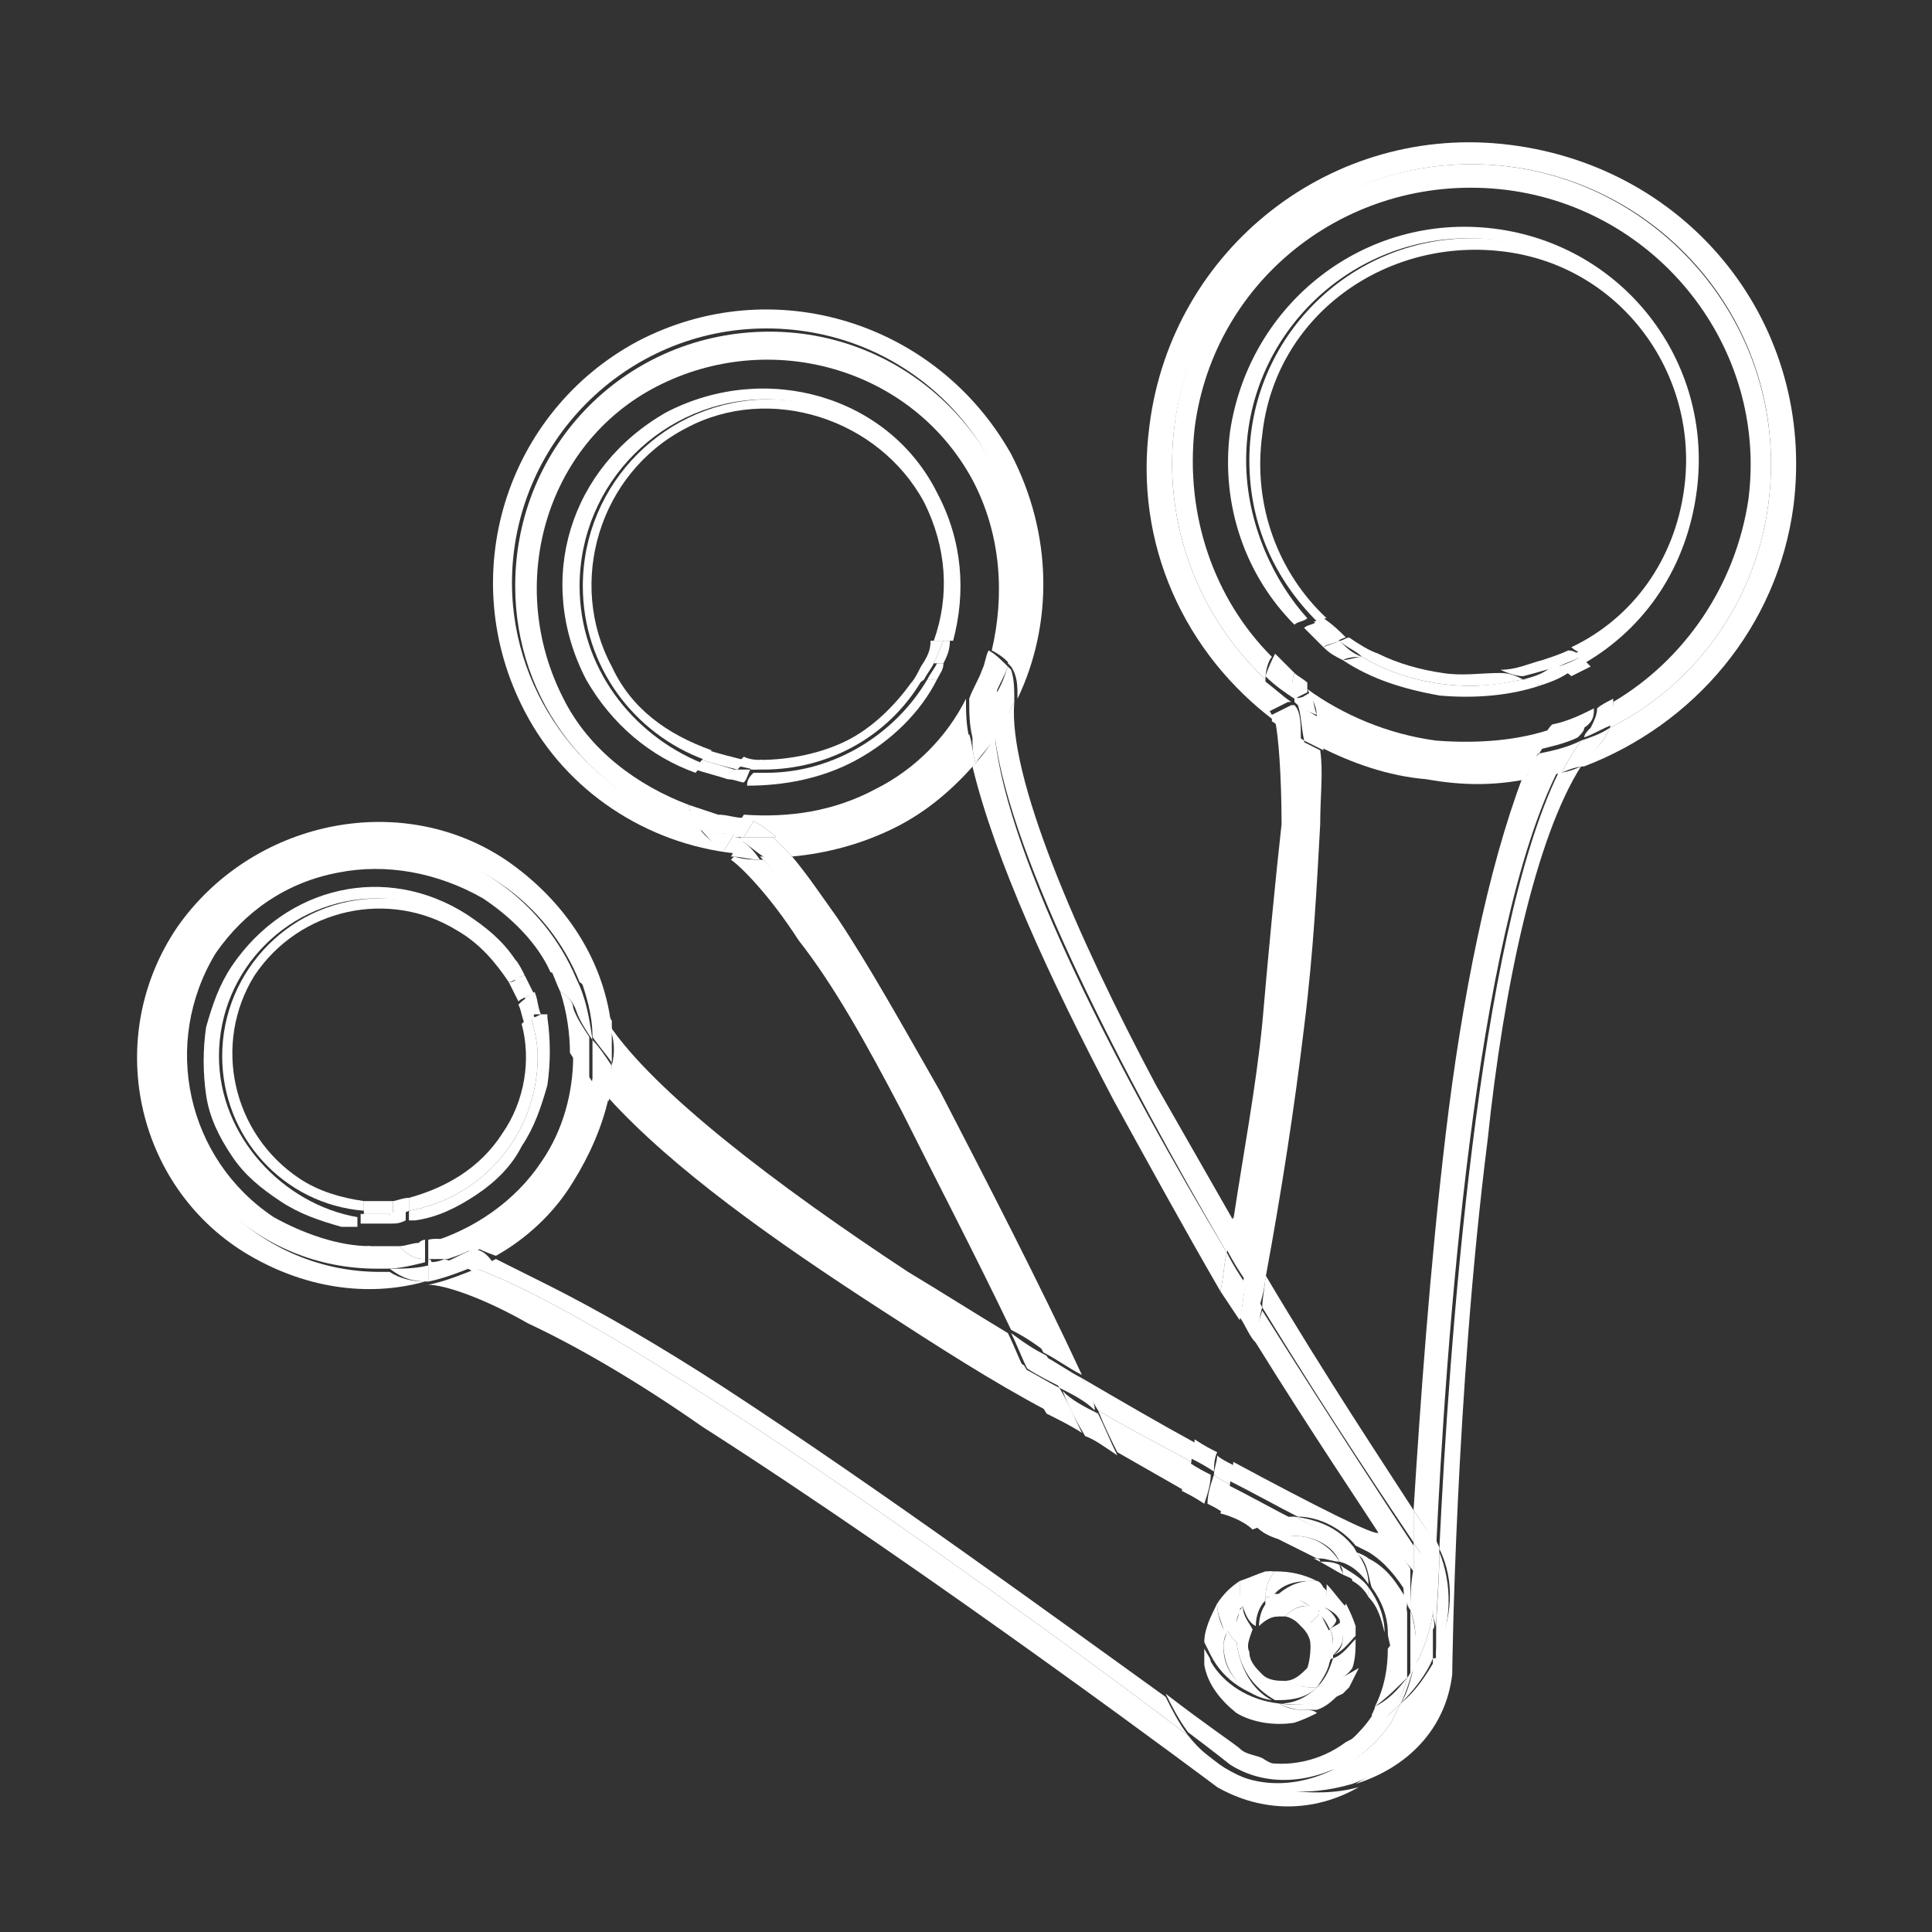 <?xml version="1.0" encoding="utf-8"?>
<!-- Generator: Adobe Illustrator 27.3.1, SVG Export Plug-In . SVG Version: 6.00 Build 0)  -->
<svg version="1.1" id="Layer_1" xmlns="http://www.w3.org/2000/svg" xmlns:xlink="http://www.w3.org/1999/xlink" x="0px" y="0px"
	 viewBox="0 0 60 60" style="enable-background:new 0 0 60 60;" xml:space="preserve">
<rect x="0" y="0" width="60" height="60" fill="#333333" stroke="none"/>
<style type="text/css">
	.st0{fill:#FFFFFF;}
</style>
<g>
	<path class="st0" d="M40.5,23c-0.3-0.2-0.6-0.4-0.9-0.6c0.1,0.4,0.2,1.7,0.2,3.2c-0.2,1.8-0.4,3.9-0.6,6.2c-0.2,2-0.6,4.1-0.9,6.1
		c0.2,0.3,0.4,0.7,0.6,1C39.9,32.7,40.8,25.9,40.5,23z"/>
	<path class="st0" d="M44.7,48.1c0.5,1,0.4,2.2-0.1,3.2c0,0.9-0.3,1.7-0.8,2.5c-0.4,0.7-1,1.2-1.7,1.6c1.6-0.5,2.8-1.7,3-3.4V52
		c0-0.1,0.1-8.7,1.1-16.6c0.5-4.8,1.5-9.4,2.9-11.6c-0.2,0.1-0.5,0.2-0.7,0.2C45.9,29.1,45,41.8,44.7,48.1z"/>
	<path class="st0" d="M40.5,31.9c0.3-2.4,0.4-4.5,0.5-6.3c0-0.9,0.1-1.6,0-2.3c-0.2-0.1-0.4-0.2-0.6-0.3c0.3,2.9-0.6,9.7-1.6,15.9
		c0.2,0.3,0.3,0.5,0.5,0.8C39.8,37,40.2,34.4,40.5,31.9z"/>
	<path class="st0" d="M44.9,35.2c-0.5,4.2-0.8,8.5-1,11.7c0.4,0.6,0.6,0.9,0.6,0.9c0.1,0.1,0.1,0.2,0.1,0.3
		c0.3-6.4,1.2-19.1,3.8-24.2c-0.4,0.1-0.7,0.2-1.1,0.2C46.2,27,45.4,31,44.9,35.2z"/>
	<path class="st0" d="M46.9,4.5c-5.5-0.7-10.5,3.2-11.2,8.7c-0.5,3.7,1.1,7.1,3.9,9.2c0,0,0-0.1,0-0.1l0.6-0.3l0.1,0c0,0,0,0,0,0
		c0,0-0.1,0-0.1-0.1l-0.1,0l-0.6,0.3c-0.2-0.3-0.2-0.7-0.2-1.1c-1.8-1.7-2.9-4.1-2.9-6.7c0-5.1,4.2-9.3,9.3-9.3
		c5.1,0,9.3,4.1,9.3,9.3c0,3.6-2,6.7-5,8.2c-0.1,0.2-0.2,0.4-0.3,0.5c-0.2,0.2-0.3,0.4-0.5,0.7c3.4-1.3,6-4.3,6.5-8.1h0
		C56.4,10.1,52.5,5.2,46.9,4.5z"/>
	<polygon class="st0" points="40.2,21.8 40.2,21.8 40.2,21.8 	"/>
	<path class="st0" d="M47.4,24.2c0.1-0.3,0.3-0.6,0.4-0.9c-0.7,0.2-1.4,0.2-2.1,0.2c-1.8,0-3.4-0.5-4.8-1.3c0.1,0.3,0.1,0.6,0.1,1
		c1,0.5,2.1,0.9,3.3,1C45.4,24.4,46.4,24.4,47.4,24.2z"/>
	<path class="st0" d="M40.2,21.9C40.2,21.9,40.2,21.8,40.2,21.9L40.2,21.9l-0.7,0.4c0,0,0,0.1,0,0.1c0.3,0.2,0.6,0.4,0.9,0.6
		C40.4,22.5,40.4,22.1,40.2,21.9z"/>
	<path class="st0" d="M39.4,22.1l0.6-0.3l0.1,0c-0.3-0.2-0.6-0.5-0.9-0.7C39.2,21.4,39.3,21.8,39.4,22.1z"/>
	<path class="st0" d="M50,22.6c-0.3,0.2-0.6,0.3-0.9,0.4c-0.2,0.3-0.4,0.6-0.6,1c0.2-0.1,0.5-0.2,0.7-0.2c0.2-0.2,0.3-0.5,0.5-0.7
		C49.8,23,49.9,22.8,50,22.6z"/>
	<path class="st0" d="M40.5,23c0.2,0.1,0.4,0.2,0.6,0.3c0-0.4-0.1-0.7-0.1-1c-0.2-0.1-0.5-0.3-0.7-0.4l0,0c0,0,0,0,0,0
		C40.4,22.1,40.4,22.5,40.5,23z"/>
	<path class="st0" d="M47.4,24.2c0.4-0.1,0.7-0.1,1.1-0.2c0.2-0.4,0.4-0.7,0.6-1c-0.4,0.2-0.8,0.3-1.3,0.4
		C47.6,23.6,47.5,23.9,47.4,24.2z"/>
	<path class="st0" d="M40.1,21.8C40.2,21.8,40.2,21.8,40.1,21.8C40.2,21.8,40.2,21.8,40.1,21.8L40.1,21.8z"/>
	<path class="st0" d="M39.5,20.4c-1.8-1.8-2.7-4.4-2.4-7.1c0.6-4.7,4.9-8,9.7-7.4c4.7,0.6,8.1,4.9,7.5,9.6c-0.4,2.7-2,5-4.2,6.3
		c0,0.1,0,0.3,0,0.5c0,0.1-0.1,0.2-0.1,0.3c3-1.5,5-4.6,5-8.2c0-5.1-4.2-9.3-9.3-9.3c-5.1,0-9.3,4.1-9.3,9.3c0,2.6,1.1,5,2.9,6.7
		c0,0,0,0,0,0C39.3,20.8,39.4,20.5,39.5,20.4z"/>
	<path class="st0" d="M40.7,21.6c0.1,0.2,0.2,0.4,0.2,0.7c1.4,0.8,3,1.3,4.8,1.3c0.7,0,1.4-0.1,2.1-0.2c0.2-0.3,0.3-0.6,0.5-0.8
		c-1.1,0.4-2.4,0.5-3.7,0.4c-1.5-0.2-2.9-0.8-4-1.6L40.7,21.6l-0.5,0.1c0,0,0,0.1,0,0.1c0,0,0,0,0,0L40.7,21.6z"/>
	<path class="st0" d="M50.1,21.7c-0.2,0.1-0.4,0.2-0.5,0.3c0,0.2-0.1,0.4-0.2,0.6c-0.1,0.1-0.2,0.2-0.2,0.3c0.3-0.1,0.6-0.3,0.9-0.4
		c0-0.1,0.1-0.2,0.1-0.3C50.1,22.1,50.1,21.9,50.1,21.7z"/>
	<path class="st0" d="M40.2,20.9c-0.2-0.2-0.4-0.4-0.6-0.6c-0.1,0.2-0.2,0.4-0.3,0.7c0,0,0,0,0,0c0.3,0.3,0.6,0.5,0.9,0.7l0.1,0
		C40.1,21.4,40.1,21.2,40.2,20.9z"/>
	<path class="st0" d="M40.2,21.7l0.4-0.2v-0.3c-0.1-0.1-0.3-0.2-0.4-0.3C40.1,21.2,40.1,21.4,40.2,21.7z"/>
	<path class="st0" d="M40.2,21.8c0.2,0.2,0.4,0.3,0.7,0.4c-0.1-0.2-0.1-0.5-0.2-0.7L40.2,21.8z"/>
	<path class="st0" d="M49.5,22c-0.4,0.2-0.8,0.4-1.3,0.5c-0.2,0.2-0.3,0.5-0.5,0.8c0.4-0.1,0.9-0.2,1.3-0.4c0.1-0.1,0.2-0.2,0.2-0.3
		C49.5,22.4,49.5,22.2,49.5,22z"/>
	<path class="st0" d="M38.7,14.3c0-3.8,3.1-6.9,6.9-6.9c3.8,0,6.9,3.1,6.9,6.9c0,2.6-1.4,4.9-3.6,6c0.1,0.1,0.2,0.2,0.3,0.3
		c1.9-1.1,3.2-3,3.5-5.4c0.5-4-2.3-7.6-6.3-8.1c-4-0.5-7.6,2.3-8.2,6.3c-0.3,2.3,0.5,4.5,2,6c0.1-0.1,0.3-0.1,0.4-0.2
		C39.6,18.1,38.7,16.3,38.7,14.3z"/>
	<path class="st0" d="M47.3,21.1c-0.5,0.1-1.1,0.2-1.6,0.2c-1.2,0-2.4-0.3-3.4-0.9c-0.2,0-0.4,0.1-0.6,0.1c0,0,0,0,0,0
		c0.9,0.6,1.9,0.9,3,1.1c1.1,0.1,2.2,0,3.1-0.3c-0.1-0.1-0.3-0.2-0.4-0.2C47.4,21.1,47.4,21.1,47.3,21.1z"/>
	<path class="st0" d="M40.9,19.3c-0.1,0.1-0.3,0.1-0.4,0.2c0.2,0.2,0.4,0.4,0.6,0.6c0.1-0.1,0.3-0.1,0.5-0.2
		C41.3,19.7,41.1,19.5,40.9,19.3z"/>
	<path class="st0" d="M49.1,20.4c-0.2,0.1-0.4,0.2-0.7,0.3c0.1,0.1,0.3,0.2,0.4,0.3c0.2-0.1,0.4-0.2,0.6-0.3
		C49.3,20.6,49.2,20.5,49.1,20.4z"/>
	<path class="st0" d="M47.3,21.1c0,0,0.1,0,0.1,0c0.2,0.1,0.3,0.1,0.4,0.2c0.3-0.1,0.6-0.2,0.9-0.4c-0.1-0.1-0.3-0.2-0.4-0.3
		C48,20.9,47.7,21,47.3,21.1z"/>
	<path class="st0" d="M42.3,20.4c-0.3-0.1-0.5-0.3-0.7-0.5c-0.2,0.1-0.3,0.1-0.5,0.2c0.2,0.2,0.4,0.3,0.6,0.4c0,0,0,0,0,0
		C41.9,20.4,42.1,20.4,42.3,20.4z"/>
	<path class="st0" d="M52.6,14.3c0-3.8-3.1-6.9-6.9-6.9c-3.8,0-6.9,3.1-6.9,6.9c0,2,0.8,3.7,2.1,5c0.1,0,0.2-0.1,0.3-0.1
		c-1.5-1.4-2.3-3.5-2-5.7c0.4-3.7,3.8-6.1,7.4-5.7c3.7,0.4,6.2,3.8,5.7,7.4h0c-0.3,2.2-1.6,4-3.5,4.9c0.1,0.1,0.3,0.2,0.4,0.2
		C51.2,19.2,52.6,16.9,52.6,14.3z"/>
	<path class="st0" d="M44.8,20.9c-0.7-0.1-1.4-0.3-2-0.6c-0.2,0-0.3,0-0.5,0.1c1,0.6,2.2,0.9,3.4,0.9c0.6,0,1.1-0.1,1.6-0.2
		c-0.2-0.1-0.4-0.2-0.7-0.2C46,20.9,45.4,21,44.8,20.9z"/>
	<path class="st0" d="M41.1,19.2c-0.1,0-0.2,0.1-0.3,0.1c0.2,0.2,0.5,0.4,0.7,0.6c0.1,0,0.2-0.1,0.3-0.1
		C41.6,19.6,41.4,19.4,41.1,19.2z"/>
	<path class="st0" d="M47.9,20.5c0.2,0.1,0.3,0.2,0.5,0.2c0.2-0.1,0.5-0.2,0.7-0.3c-0.1-0.1-0.2-0.2-0.4-0.2
		C48.5,20.3,48.2,20.4,47.9,20.5z"/>
	<path class="st0" d="M41.9,19.8c-0.1,0-0.2,0.1-0.3,0.1c0.2,0.2,0.5,0.3,0.7,0.5c0.2,0,0.3,0,0.5-0.1C42.5,20.2,42.2,20,41.9,19.8z
		"/>
	<path class="st0" d="M46.6,20.8c0.2,0.1,0.5,0.2,0.7,0.2c0.4-0.1,0.7-0.2,1.1-0.3c-0.1-0.1-0.3-0.2-0.5-0.2
		C47.5,20.6,47.1,20.8,46.6,20.8z"/>
	<path class="st0" d="M38.1,38.9c0.1-0.3,0.1-0.7,0.2-1c-0.8-1.4-1.6-2.8-2.4-4.2c-2.5-4.7-4.6-9.6-4.4-11.9
		c-0.2,0.4-0.4,0.7-0.6,1.1C31.4,26.7,34.9,33.4,38.1,38.9z"/>
	<path class="st0" d="M23.7,26.7c-0.3,0-0.6,0-0.9-0.1l-0.1,0.1c0.3,0.2,1.2,1.1,2.1,2.5c1.1,1.4,2.1,3.2,3.2,5.3
		c1.1,2.2,2.3,4.5,3.4,6.8c0.4,0.2,0.7,0.4,1.1,0.7C29.5,36,25.8,28.8,23.7,26.7z"/>
	<path class="st0" d="M39.2,40.6c2.2,3.6,4.1,6.4,4.7,7.3c0-0.3,0-0.7,0-1c-0.9-1.4-2.7-4.1-4.6-7.3C39.3,39.9,39.2,40.3,39.2,40.6z
		"/>
	<path class="st0" d="M38.7,39.8c0.1-0.3,0.1-0.7,0.2-1c-0.2-0.3-0.4-0.6-0.6-1c-0.1,0.3-0.1,0.7-0.2,1
		C38.3,39.2,38.5,39.5,38.7,39.8z"/>
	<path class="st0" d="M44.6,51.4c0.5-1,0.5-2.2,0.1-3.2c0,1-0.1,1.9-0.1,2.5C44.6,50.9,44.6,51.1,44.6,51.4z"/>
	<path class="st0" d="M39.3,39.6c-0.2-0.3-0.3-0.5-0.5-0.8c-0.1,0.3-0.1,0.7-0.2,1c0.2,0.3,0.3,0.5,0.5,0.8
		C39.2,40.3,39.3,39.9,39.3,39.6z"/>
	<path class="st0" d="M43.9,46.9c0,0.4,0,0.7,0,1c0.1,0.2,0.2,0.3,0.2,0.3c0.3,0.6,0.4,1.2,0.4,1.9c0,0.2,0.1,0.3,0.1,0.5
		c0-0.6,0.1-1.5,0.1-2.5c0-0.1-0.1-0.2-0.1-0.3C44.5,47.8,44.3,47.5,43.9,46.9z"/>
	<path class="st0" d="M34.6,34.2c1.1,2,2.2,4,3.3,5.9c0.1-0.4,0.1-0.8,0.2-1.2c-3.3-5.5-6.8-12.2-7.2-16c-0.2,0.3-0.4,0.6-0.7,0.9
		C30.9,26.7,32.6,30.4,34.6,34.2z"/>
	<path class="st0" d="M29.2,33.9C28,31.8,27,30,26,28.5c-0.5-0.7-0.9-1.3-1.4-1.9c-0.3,0-0.6,0-1,0c2.1,2.1,5.8,9.3,8.8,15.4
		c0.4,0.2,0.8,0.5,1.2,0.7C32.3,39.9,30.7,36.8,29.2,33.9z"/>
	<path class="st0" d="M39,41.7c1.8,2.9,3.3,5.1,4,6.2c0.3,0.3,0.6,0.5,0.9,0.9c0-0.3,0-0.5,0-0.8c-0.6-0.9-2.5-3.8-4.7-7.3
		C39.1,41,39,41.4,39,41.7z"/>
	<path class="st0" d="M38.5,41c0.1-0.4,0.1-0.8,0.2-1.1c-0.2-0.3-0.4-0.6-0.6-1c-0.1,0.4-0.1,0.8-0.2,1.2
		C38.1,40.4,38.3,40.7,38.5,41z"/>
	<path class="st0" d="M39,41.7c0.1-0.4,0.1-0.8,0.2-1.1c-0.1-0.2-0.3-0.5-0.5-0.8c-0.1,0.4-0.1,0.8-0.2,1.1
		C38.7,41.2,38.8,41.5,39,41.7z"/>
	<path class="st0" d="M44.5,50.1c0.1-0.6,0-1.3-0.4-1.9c0,0-0.1-0.1-0.2-0.3c0,0.3,0,0.6,0,0.8C44.1,49.2,44.3,49.6,44.5,50.1z"/>
	<path class="st0" d="M23,26.1c-0.1,0-0.2-0.1-0.2-0.2l-0.3,0.5c-0.3-0.2-0.6-0.4-0.8-0.7c-3.3-0.9-5.8-4-5.8-7.6
		c0-4.3,3.5-7.9,7.9-7.9c4.4,0,7.9,3.5,7.9,7.9c0,0.9-0.2,1.7-0.4,2.5c0,0,0.1,0.1,0.1,0.1c0.2,0.3,0.2,0.6,0.2,1c0,0,0,0,0,0
		c1.1-2.3,1.1-5.1-0.2-7.6c-2.3-4.1-7.4-5.7-11.6-3.5c-4.1,2.2-5.7,7.3-3.5,11.5c1.3,2.5,3.8,4.1,6.5,4.4L23,26.1L23,26.1z"/>
	<path class="st0" d="M22.8,26L22.8,26c0.1,0.1,0.1,0.1,0.2,0.2l0.1-0.1C23,26,22.9,26,22.8,26z"/>
	<path class="st0" d="M30.3,23.7c-0.1-0.3-0.1-0.6-0.2-0.9c-1.4,1.9-3.6,3.1-6.1,3.2c0.2,0.2,0.4,0.4,0.6,0.6
		c1.1-0.1,2.2-0.4,3.2-0.9C28.8,25.2,29.6,24.5,30.3,23.7z"/>
	<path class="st0" d="M21.7,25.7c0.3,0.3,0.5,0.6,0.8,0.7l0.3-0.5c0,0,0,0,0,0C22.4,25.9,22,25.8,21.7,25.7z"/>
	<path class="st0" d="M23,26.1C23,26.1,23,26.1,23,26.1L23,26.1l-0.3,0.5c0.3,0,0.6,0.1,0.9,0.1C23.4,26.4,23.2,26.2,23,26.1z"/>
	<path class="st0" d="M31.4,20.8c0,0-0.1-0.1-0.1-0.1c-0.1,0.3-0.2,0.6-0.4,0.9c0,0,0,0.1,0,0.1c0,0.4,0,0.8,0,1.2
		c0.2-0.3,0.4-0.7,0.6-1.1c0,0,0,0,0,0C31.5,21.4,31.5,21.1,31.4,20.8z"/>
	<path class="st0" d="M24.6,26.6c-0.2-0.2-0.4-0.4-0.6-0.6c-0.1,0-0.2,0-0.3,0c-0.2,0-0.5,0-0.7,0L23,26.1c0,0,0,0,0,0
		c0.2,0.1,0.4,0.3,0.7,0.5C24,26.7,24.3,26.7,24.6,26.6z"/>
	<path class="st0" d="M22.8,26C22.8,26,22.8,26,22.8,26L22.8,26C22.8,26,22.8,26,22.8,26z"/>
	<path class="st0" d="M30.3,23.7c0.2-0.3,0.5-0.6,0.7-0.9c0-0.4-0.1-0.8,0-1.2c0,0,0-0.1,0-0.1c-0.2,0.5-0.5,0.9-0.8,1.3
		C30.2,23.2,30.2,23.4,30.3,23.7z"/>
	<path class="st0" d="M21.4,25c-1.6-0.6-3.1-1.7-3.9-3.3c-1.8-3.5-0.6-7.9,2.9-9.7c3.5-1.8,7.9-0.6,9.8,2.9c0.9,1.7,1,3.6,0.6,5.3
		c0.2,0.1,0.5,0.3,0.6,0.5c0.3-0.8,0.4-1.6,0.4-2.5c0-4.3-3.5-7.9-7.9-7.9c-4.4,0-7.9,3.5-7.9,7.9c0,3.6,2.4,6.6,5.8,7.6
		c0,0,0,0,0,0C21.5,25.5,21.4,25.2,21.4,25z"/>
	<path class="st0" d="M30.1,22.9c-0.1-0.4-0.1-0.8-0.1-1.2c-0.6,1.2-1.6,2.2-2.8,2.8c-1.3,0.7-2.7,0.9-4.1,0.8l-0.3,0.5L22.8,26
		c0.1,0,0.2,0,0.3,0l0.3-0.5c0.2,0.1,0.5,0.3,0.7,0.5C26.6,26,28.7,24.7,30.1,22.9z"/>
	<path class="st0" d="M30.7,20.2c-0.1,0.2-0.1,0.4-0.2,0.6c0.3,0.2,0.4,0.4,0.4,0.8c0.1-0.3,0.3-0.6,0.4-0.9
		C31.1,20.5,30.9,20.3,30.7,20.2z"/>
	<path class="st0" d="M22.3,25.3c-0.3-0.1-0.6-0.2-0.9-0.3c0,0.2,0.1,0.5,0.2,0.7c0,0,0,0,0,0c0.4,0.1,0.7,0.2,1.1,0.2
		C22.5,25.8,22.4,25.5,22.3,25.3z"/>
	<path class="st0" d="M23.1,25.4c-0.3,0-0.5-0.1-0.8-0.1c0,0.3,0.2,0.5,0.4,0.7c0,0,0,0,0,0l0.1-0.1L23.1,25.4z"/>
	<path class="st0" d="M30.5,20.8c-0.1,0.3-0.3,0.6-0.4,0.9c0,0.4,0,0.8,0.1,1.2c0.3-0.4,0.6-0.8,0.8-1.3
		C30.9,21.2,30.8,20.9,30.5,20.8z"/>
	<path class="st0" d="M23.1,26c0.2,0,0.5,0,0.7,0c0.1,0,0.2,0,0.3,0c-0.2-0.2-0.5-0.4-0.7-0.5L23.1,26z"/>
	<path class="st0" d="M18,18.2c0-3.2,2.6-5.8,5.8-5.8c3.2,0,5.8,2.6,5.8,5.8c0,0.6-0.1,1.2-0.3,1.7c0.1,0,0.2,0,0.3,0
		c0.4-1.5,0.3-3.1-0.5-4.6c-1.5-3-5.3-4.1-8.4-2.5c-3,1.7-4.1,5.2-2.5,8.3c0.8,1.4,2,2.4,3.4,2.9c0.1-0.1,0.1-0.2,0.2-0.3
		C19.6,22.8,18,20.7,18,18.2z"/>
	<path class="st0" d="M26.6,23.6c1.1-0.6,2-1.5,2.5-2.5c-0.1,0-0.2,0-0.3,0c-1,1.7-2.9,2.9-5,2.9c-0.1,0-0.3,0-0.4,0
		c-0.1,0.1-0.2,0.2-0.2,0.4C24.3,24.4,25.5,24.2,26.6,23.6z"/>
	<path class="st0" d="M29.3,19.9c-0.1,0.2-0.2,0.5-0.3,0.7c0.1,0,0.2,0,0.3,0c0.1-0.2,0.2-0.4,0.2-0.7
		C29.5,19.9,29.4,19.9,29.3,19.9z"/>
	<path class="st0" d="M21.8,23.6c-0.1,0.1-0.1,0.2-0.2,0.3c0.3,0.1,0.7,0.2,1,0.3c0.1-0.1,0.1-0.2,0.2-0.3
		C22.5,23.8,22.1,23.7,21.8,23.6z"/>
	<path class="st0" d="M29.1,20.6c-0.1,0.2-0.2,0.3-0.3,0.5c0.1,0,0.2,0,0.3,0c0.1-0.2,0.2-0.3,0.2-0.5
		C29.3,20.6,29.2,20.6,29.1,20.6z"/>
	<path class="st0" d="M22.8,23.9c-0.1,0.1-0.2,0.2-0.2,0.3c0.2,0,0.4,0.1,0.5,0.1c0.1-0.1,0.1-0.2,0.2-0.4
		C23.2,23.9,23,23.9,22.8,23.9z"/>
	<path class="st0" d="M19,20.7c-1.4-2.6-0.4-6,2.3-7.4c2.6-1.4,6-0.3,7.4,2.3c0.7,1.4,0.8,2.9,0.3,4.3c0.1,0,0.3,0,0.4,0
		c0.2-0.5,0.3-1.1,0.3-1.7c0-3.2-2.6-5.8-5.8-5.8c-3.2,0-5.8,2.6-5.8,5.8c0,2.5,1.6,4.6,3.8,5.4c0.1-0.1,0.1-0.2,0.2-0.3
		C20.7,22.8,19.6,22,19,20.7z"/>
	<path class="st0" d="M28.3,21.2c-0.5,0.7-1.2,1.4-2,1.8c-0.8,0.4-1.8,0.6-2.7,0.6c-0.1,0.1-0.2,0.2-0.2,0.2c0,0,0,0-0.1,0.1
		c0.1,0,0.3,0,0.4,0c2.1,0,4-1.1,5-2.9c-0.1,0-0.2,0-0.3,0.1C28.4,21.2,28.4,21.2,28.3,21.2z"/>
	<path class="st0" d="M28.6,20.7c0.1,0,0.3,0,0.4-0.1c0.1-0.2,0.2-0.5,0.3-0.7c-0.1,0-0.3,0-0.4,0C28.9,20.2,28.8,20.4,28.6,20.7z"
		/>
	<path class="st0" d="M22,23.3c-0.1,0.1-0.1,0.2-0.2,0.3c0.3,0.1,0.7,0.2,1.1,0.3c0.1-0.1,0.2-0.2,0.2-0.3
		C22.7,23.5,22.3,23.4,22,23.3z"/>
	<path class="st0" d="M28.6,20.7c-0.1,0.2-0.2,0.4-0.3,0.5c0,0,0.1,0,0.1,0c0.1,0,0.2,0,0.3-0.1c0.1-0.2,0.2-0.3,0.3-0.5
		C28.9,20.6,28.8,20.6,28.6,20.7z"/>
	<path class="st0" d="M23.7,23.6c-0.2,0-0.4,0-0.6-0.1c-0.1,0.1-0.2,0.2-0.2,0.3c0.2,0,0.4,0.1,0.6,0.1c0,0,0,0,0.1-0.1
		C23.5,23.8,23.6,23.7,23.7,23.6z"/>
	<path class="st0" d="M19,33.1c2.5,2.9,7.8,6.5,12.8,9.4c-0.2-0.4-0.3-0.7-0.5-1.1c-1-0.6-2.1-1.3-3.1-1.9c-4.1-2.7-7.9-5.6-9.3-7.7
		C19.1,32.3,19.1,32.7,19,33.1z"/>
	<path class="st0" d="M40,55.6c-1.3-0.2-2.4-0.8-3.1-1.7c-4.2-3.2-17.2-12.7-22.1-14.5c-0.5,0.2-1,0.4-1.5,0.5
		c0.5,0,1.7,0.4,3.1,1.2c1.5,0.7,3.4,1.8,5.4,3.2c7.2,4.6,16,11.2,16,11.2c1.4,0.8,3,0.8,4.4,0C41.5,55.7,40.7,55.7,40,55.6z"/>
	<path class="st0" d="M43.8,53.9c0.5-0.8,0.8-1.6,0.8-2.5c0,0.1,0,0.1-0.1,0.1c0,0.3,0,0.4,0,0.4c-0.2,1.4-1.3,2.5-2.8,2.9
		c-1.2,0.7-2.6,0.8-3.7,0.1c0,0-0.5-0.4-1.3-1c0.7,0.9,1.8,1.6,3.1,1.7c0.8,0.1,1.5,0,2.2-0.2C42.8,55.1,43.4,54.6,43.8,53.9z"/>
	<path class="st0" d="M43.5,52.9c-0.1,0.2-0.2,0.4-0.3,0.6c-0.4,0.6-0.9,1-1.4,1.3c1.5-0.4,2.6-1.4,2.8-2.9c0,0,0-0.2,0-0.4
		C44.3,52,44,52.5,43.5,52.9z"/>
	<path class="st0" d="M37.1,44.8c-1.1-0.6-2.3-1.3-3.5-2c0.2,0.3,0.3,0.7,0.5,1c1,0.6,2,1.1,2.9,1.6C37,45.2,37.1,45,37.1,44.8z"/>
	<path class="st0" d="M38.3,45.4c0,0.2-0.1,0.4-0.1,0.6c0.8,0.4,1.5,0.8,2.1,1.1c0.7,0,1.4,0.4,1.8,0.9c0.2,0.1,0.4,0.2,0.4,0.2
		c0.5,0.3,0.9,0.8,1.2,1.3c0-0.4-0.1-0.8-0.3-1.2c0-0.1-0.2-0.3-0.4-0.6c-0.1,0-0.1-0.1-0.2-0.1C42.7,47.7,40.9,46.8,38.3,45.4z"/>
	<path class="st0" d="M37.8,45.1c-0.2-0.1-0.4-0.2-0.7-0.4c0,0.2-0.1,0.4-0.1,0.6c0.2,0.1,0.4,0.2,0.7,0.4
		C37.7,45.6,37.7,45.3,37.8,45.1z"/>
	<path class="st0" d="M38.2,46.1c0-0.2,0.1-0.4,0.1-0.6c-0.2-0.1-0.4-0.2-0.5-0.3c0,0.2-0.1,0.4-0.1,0.6C37.8,45.9,38,46,38.2,46.1z
		"/>
	<path class="st0" d="M33,43.1c-0.2-0.3-0.3-0.7-0.5-1c-0.4-0.2-0.7-0.4-1.1-0.7c0.2,0.4,0.3,0.7,0.5,1.1
		C32.2,42.7,32.6,42.9,33,43.1z"/>
	<path class="st0" d="M44.6,51.5c0,0,0-0.1,0.1-0.1c0-0.2,0-0.5,0-0.7C44.6,51,44.6,51.3,44.6,51.5z"/>
	<path class="st0" d="M44.5,50.1c-0.1,0.6-0.3,1.2-0.6,1.7c-0.1,0.4-0.2,0.8-0.4,1.1c0.4-0.4,0.8-0.9,1-1.4c0-0.2,0-0.5,0-0.9
		C44.6,50.5,44.5,50.3,44.5,50.1z"/>
	<path class="st0" d="M33.6,42.8c-0.4-0.2-0.8-0.5-1.2-0.7c0.2,0.4,0.3,0.7,0.5,1c0.4,0.2,0.8,0.4,1.1,0.7
		C34,43.5,33.8,43.1,33.6,42.8z"/>
	<path class="st0" d="M43.6,49.6c0.1,0.1,0.1,0.3,0.2,0.4c0-0.4,0-0.8,0-1.3c-0.2-0.3-0.5-0.6-0.9-0.9c0.2,0.3,0.3,0.5,0.4,0.6
		C43.5,48.8,43.6,49.2,43.6,49.6z"/>
	<path class="st0" d="M43.8,50c0.2,0.5,0.2,1.1,0.1,1.8c0.3-0.5,0.5-1.1,0.6-1.7c-0.1-0.5-0.3-1-0.6-1.4
		C43.8,49.2,43.8,49.7,43.8,50z"/>
	<path class="st0" d="M40.2,47.1c0.8,0.4,1.5,0.8,1.8,0.9C41.6,47.5,41,47.2,40.2,47.1z"/>
	<path class="st0" d="M27.4,40.7c1.7,1.1,3.4,2.2,5.1,3.1c-0.2-0.5-0.4-0.9-0.7-1.4c-5-2.9-10.4-6.5-12.8-9.4c0,0.4-0.1,0.7-0.1,1.1
		C20.9,36.3,24,38.5,27.4,40.7z"/>
	<path class="st0" d="M22.5,43.1c-2-1.3-3.9-2.4-5.5-3.2c-0.6-0.3-1.2-0.6-1.6-0.8c-0.2,0.1-0.4,0.2-0.6,0.3
		c4.9,1.8,17.9,11.3,22.1,14.5c-0.3-0.4-0.5-0.8-0.7-1.2C33,50.4,27.4,46.3,22.5,43.1z"/>
	<path class="st0" d="M42,54c0,0-0.1,0.1-0.1,0.1c0.4-0.1,0.7-0.3,1-0.6c-0.1,0.1-0.2,0.2-0.4,0.3C42.3,53.8,42.1,53.9,42,54z"/>
	<path class="st0" d="M40.2,54.9c-0.4,0-0.7-0.1-1-0.3c-0.2-0.1-0.5-0.1-0.7-0.3c-0.1-0.1-1-0.7-2.3-1.7c0.2,0.4,0.4,0.8,0.7,1.2
		c0.8,0.6,1.3,1,1.3,1c1.1,0.7,2.5,0.6,3.7-0.1C41.3,54.9,40.7,55,40.2,54.9z"/>
	<path class="st0" d="M43.2,53.5c0.1-0.2,0.2-0.4,0.3-0.6c-0.2,0.2-0.4,0.4-0.7,0.6c-0.3,0.2-0.6,0.4-1,0.6
		c-0.8,0.6-1.8,0.8-2.7,0.6c0.3,0.1,0.6,0.2,1,0.3c0.6,0.1,1.1,0,1.6-0.1C42.3,54.5,42.8,54.1,43.2,53.5z"/>
	<path class="st0" d="M37,45.4c-0.9-0.5-1.9-1-2.9-1.6c0.2,0.5,0.4,0.9,0.6,1.3c0.7,0.4,1.4,0.8,2.1,1.2C36.9,46,36.9,45.7,37,45.4z
		"/>
	<path class="st0" d="M38.9,47.5C39,47.4,39,47.4,38.9,47.5c0.5-0.2,0.9-0.3,1.3-0.3c-0.6-0.3-1.3-0.7-2.1-1.1
		c-0.1,0.3-0.1,0.6-0.2,0.9C38.3,47.1,38.7,47.3,38.9,47.5z"/>
	<path class="st0" d="M42.3,48.4c0.2,0.3,0.2,0.6,0.3,0.9c0.3,0.4,0.5,0.9,0.5,1.4c0,0.2,0.1,0.4,0.1,0.6c0.3-0.5,0.5-1.1,0.5-1.6
		c-0.3-0.5-0.6-1-1.2-1.3c0,0-0.1-0.1-0.4-0.2C42.1,48.2,42.2,48.3,42.3,48.4L42.3,48.4z"/>
	<path class="st0" d="M37.6,45.8c-0.2-0.1-0.4-0.2-0.7-0.4c-0.1,0.3-0.1,0.6-0.2,0.9c0.2,0.1,0.4,0.2,0.7,0.4
		C37.5,46.4,37.6,46.1,37.6,45.8z"/>
	<path class="st0" d="M37.5,46.7c0.2,0.1,0.4,0.2,0.5,0.3c0.1-0.3,0.1-0.6,0.2-0.9c-0.2-0.1-0.4-0.2-0.5-0.3
		C37.6,46.1,37.5,46.4,37.5,46.7z"/>
	<path class="st0" d="M42.5,49.6c0.3,0.3,0.4,0.7,0.5,1.1c0-0.5-0.2-1-0.5-1.4C42.5,49.4,42.5,49.5,42.5,49.6z"/>
	<path class="st0" d="M33.6,44.5c-0.2-0.4-0.4-0.9-0.7-1.4c-0.4-0.2-0.7-0.4-1.1-0.6c0.2,0.5,0.4,0.9,0.7,1.4
		C32.9,44.1,33.3,44.3,33.6,44.5z"/>
	<path class="st0" d="M43.7,52.1c-0.3,0.4-0.6,0.7-1,0.9c0,0.1-0.1,0.2-0.1,0.3c-0.2,0.3-0.4,0.5-0.6,0.7c0.2-0.1,0.3-0.1,0.5-0.2
		c0.1-0.1,0.3-0.2,0.4-0.3C43.3,53.1,43.6,52.6,43.7,52.1z"/>
	<path class="st0" d="M42.8,53.5c0.3-0.2,0.5-0.4,0.7-0.6c0.2-0.4,0.3-0.8,0.4-1.1c-0.1,0.1-0.1,0.2-0.2,0.3
		C43.6,52.6,43.3,53.1,42.8,53.5z"/>
	<path class="st0" d="M34.7,45.2c-0.2-0.4-0.4-0.9-0.6-1.3c-0.4-0.2-0.8-0.4-1.1-0.7c0.2,0.5,0.4,0.9,0.7,1.4
		C34,44.7,34.4,45,34.7,45.2z"/>
	<path class="st0" d="M43.1,51.2c0,0.6-0.1,1.2-0.4,1.8c0.4-0.3,0.7-0.6,1-0.9c0-0.1,0-0.1,0-0.2c0-0.2,0-0.8,0-1.8
		c0-0.2-0.1-0.3-0.2-0.4C43.6,50.2,43.5,50.7,43.1,51.2z"/>
	<path class="st0" d="M43.8,50c0,1,0,1.7,0,1.8c0,0.1,0,0.1,0,0.2c0.1-0.1,0.1-0.2,0.2-0.3C44,51.2,44,50.6,43.8,50z"/>
	<path class="st0" d="M39,47.4C39,47.4,39,47.4,39,47.4c0.2,0.2,0.4,0.3,0.7,0.4c0.2,0,0.3-0.1,0.5-0.1c0.6,0,1.2,0.3,1.4,0.8
		c0.4,0.1,0.7,0.4,0.9,0.7c0-0.3-0.1-0.6-0.3-0.9h0c-0.1-0.1-0.1-0.2-0.2-0.3c-0.4-0.2-1-0.5-1.8-0.9C39.8,47.1,39.4,47.2,39,47.4z"
		/>
	<path class="st0" d="M42,49.1c0.2,0.1,0.4,0.3,0.5,0.5c0-0.1,0-0.2,0-0.3c-0.2-0.3-0.6-0.5-0.9-0.7c0.1,0.1,0.1,0.2,0.1,0.3
		C41.9,49,42,49,42,49.1z"/>
	<path class="st0" d="M41,48.4c0.2,0,0.4,0.1,0.6,0.1c-0.3-0.5-0.8-0.8-1.4-0.8c-0.2,0-0.3,0-0.5,0.1c0.4,0.2,0.8,0.4,1.2,0.6
		C40.9,48.4,41,48.4,41,48.4z"/>
	<path class="st0" d="M40.8,48.4c0.4,0.2,0.7,0.4,0.9,0.5c0-0.1-0.1-0.2-0.1-0.3c-0.2-0.1-0.4-0.1-0.6-0.1
		C41,48.4,40.9,48.4,40.8,48.4z"/>
	<path class="st0" d="M39.7,52.8C39.6,52.8,39.6,52.8,39.7,52.8C38.7,52.7,38,52,38,51.2c0-0.2,0-0.3,0.1-0.5c0,0,0-0.1-0.1-0.1
		c-0.1-0.2-0.2-0.5-0.2-0.8c0,0,0,0,0,0c-0.2,0.4-0.4,0.8-0.4,1.2c0.1,0.2,0.2,0.4,0.2,0.4C38,52.2,38.8,52.7,39.7,52.8z"/>
	<path class="st0" d="M40.9,52.4c-0.3,0.3-0.7,0.5-1.1,0.5c0,0-0.1,0-0.1,0c0,0,0.1,0,0.1,0c0.6,0.1,1.3,0,1.9-0.3
		c0.1-0.1,0.1-0.1,0.2-0.2c0.1-0.2,0.2-0.4,0.3-0.6C41.7,52.1,41.3,52.3,40.9,52.4z"/>
	<path class="st0" d="M42.1,50.9c-0.2,0.2-0.4,0.5-0.7,0.6c-0.1,0.3-0.2,0.6-0.5,0.9c0.5-0.1,0.9-0.3,1.1-0.6
		C42.1,51.5,42.1,51.2,42.1,50.9z"/>
	<path class="st0" d="M40.4,53.1c-0.3,0-0.5-0.1-0.7-0.2c-0.9-0.1-1.7-0.6-2.1-1.3c0-0.1-0.1-0.2-0.2-0.4c0,0.2,0,0.4,0,0.5
		c0.1,0.6,0.5,1.1,1,1.5c0.5,0.3,1.2,0.4,1.8,0.3c0.3-0.1,0.5-0.2,0.7-0.3C40.8,53.1,40.6,53.1,40.4,53.1z"/>
	<path class="st0" d="M41.6,52.6c-0.6,0.3-1.3,0.4-1.9,0.3c0.2,0.1,0.5,0.2,0.7,0.2c0.2,0,0.4,0,0.5,0C41.2,53,41.4,52.8,41.6,52.6z
		"/>
	<path class="st0" d="M40.7,49.9c0.1,0.1,0.2,0.1,0.2,0.2c0,0,0.1-0.1,0.1-0.2C41,49.9,40.9,49.9,40.7,49.9
		C40.8,49.9,40.8,49.9,40.7,49.9z"/>
	<path class="st0" d="M40.7,49.1c0.1,0,0.1,0,0.2,0c-0.4-0.2-0.8-0.3-1.3-0.3c-0.2,0.2-0.3,0.5-0.3,0.8c0.1,0,0.2,0,0.2,0
		C39.8,49.2,40.2,49.1,40.7,49.1z"/>
	<path class="st0" d="M40.9,49.1c-0.1,0-0.1,0-0.2,0c-0.4,0-0.8,0.2-1.1,0.5c0.1,0,0.1,0,0.2,0c0.4,0,0.7,0.1,1,0.4c0,0,0,0,0,0
		c0.1,0,0.2,0,0.3,0.1c0.1-0.2,0.1-0.5,0.1-0.7c0,0-0.1-0.1-0.1-0.1C41,49.1,40.9,49.1,40.9,49.1z"/>
	<path class="st0" d="M38.6,49.9c0-0.1-0.1-0.3-0.1-0.5c0-0.1,0-0.2,0-0.3c-0.3,0.2-0.5,0.4-0.7,0.7c0,0.3,0.1,0.5,0.2,0.8
		c0,0,0,0.1,0.1,0.1c0.1-0.2,0.2-0.5,0.4-0.6C38.5,50,38.5,49.9,38.6,49.9z"/>
	<path class="st0" d="M41.3,50.6c0.1,0.2,0.1,0.3,0.1,0.5c0,0.1,0,0.2,0,0.3c0.1-0.1,0.3-0.3,0.3-0.5c0-0.2,0-0.4-0.1-0.5
		C41.5,50.5,41.4,50.5,41.3,50.6z"/>
	<path class="st0" d="M38.6,49.9C38.6,49.9,38.6,49.9,38.6,49.9C38.5,49.9,38.5,50,38.6,49.9C38.5,50,38.5,50,38.6,49.9z"/>
	<path class="st0" d="M41.7,50.9c0,0.2-0.1,0.4-0.3,0.5c0,0,0,0,0,0c0.3-0.1,0.5-0.4,0.7-0.6c0-0.1,0-0.2,0-0.3
		c-0.1-0.3-0.2-0.5-0.3-0.7c-0.1,0.2-0.1,0.3-0.2,0.4C41.6,50.5,41.7,50.7,41.7,50.9z"/>
	<path class="st0" d="M38.6,49.9c0.2-0.4,0.5-0.8,0.9-1.1c-0.1,0-0.1,0-0.2,0c-0.3,0.1-0.5,0.2-0.8,0.3c0,0.1,0,0.2,0,0.3
		C38.5,49.6,38.5,49.7,38.6,49.9z"/>
	<path class="st0" d="M41.3,50.6c0.1-0.1,0.2-0.2,0.2-0.3c-0.1-0.2-0.3-0.4-0.5-0.4c0,0.1,0,0.1-0.1,0.2
		C41.1,50.2,41.2,50.4,41.3,50.6z"/>
	<path class="st0" d="M38.6,49.9C38.6,49.9,38.6,49.9,38.6,49.9c0.2-0.1,0.5-0.3,0.7-0.3c0-0.3,0.1-0.6,0.3-0.8c-0.1,0-0.1,0-0.2,0
		C39,49.1,38.7,49.4,38.6,49.9z"/>
	<path class="st0" d="M41.2,49.2c0,0.2,0,0.5-0.1,0.7c0.2,0.1,0.4,0.2,0.5,0.4c0.1-0.1,0.2-0.3,0.2-0.4
		C41.6,49.7,41.4,49.4,41.2,49.2z"/>
	<path class="st0" d="M38.4,51c-0.1-0.1-0.2-0.2-0.3-0.4c0,0.2-0.1,0.3-0.1,0.5c0,0.9,0.7,1.6,1.5,1.7C38.9,52.5,38.5,51.8,38.4,51z
		"/>
	<path class="st0" d="M40.6,51.8C40.6,51.8,40.6,51.8,40.6,51.8C40.6,51.8,40.6,51.8,40.6,51.8c0.3,0,0.5-0.1,0.7-0.2
		C41.1,51.6,40.8,51.7,40.6,51.8C40.6,51.8,40.6,51.8,40.6,51.8z"/>
	<path class="st0" d="M40.9,52.4c-0.1,0-0.1,0-0.2,0c-0.3,0-0.5-0.1-0.8-0.2c-0.2,0-0.5,0-0.7-0.2c-0.2-0.2-0.4-0.4-0.4-0.7
		c-0.1-0.1-0.3-0.2-0.4-0.3c0.1,0.8,0.5,1.4,1.2,1.8c0,0,0.1,0,0.1,0C40.2,52.8,40.6,52.7,40.9,52.4z"/>
	<path class="st0" d="M41.3,51.5c-0.2,0.2-0.4,0.2-0.7,0.3c0,0,0,0,0,0c-0.2,0.2-0.4,0.4-0.7,0.4c0.2,0.1,0.5,0.2,0.8,0.2
		c0.1,0,0.1,0,0.2,0C41.1,52.1,41.3,51.8,41.3,51.5C41.3,51.5,41.3,51.5,41.3,51.5C41.3,51.5,41.3,51.5,41.3,51.5z"/>
	<path class="st0" d="M39.9,50.2c0.1,0,0.3,0.1,0.4,0.2c0,0,0,0,0.1,0.1c0.1,0,0.2,0,0.3-0.1c0.1-0.1,0.2-0.2,0.3-0.3
		c-0.1-0.1-0.1-0.2-0.2-0.2C40.4,49.8,40.1,50,39.9,50.2z"/>
	<path class="st0" d="M39.3,49.8c0.1-0.1,0.1-0.2,0.2-0.2c-0.1,0-0.2,0-0.2,0C39.3,49.6,39.3,49.7,39.3,49.8z"/>
	<path class="st0" d="M39.6,50.2c0.1,0,0.2,0,0.3,0c0.2-0.2,0.5-0.4,0.8-0.3c-0.3-0.2-0.6-0.4-1-0.4c-0.1,0-0.1,0-0.2,0
		c-0.1,0.1-0.1,0.2-0.2,0.2c0,0.1,0,0.1,0,0.2C39.4,50,39.5,50.1,39.6,50.2z"/>
	<path class="st0" d="M38.4,51c0-0.2,0-0.4,0-0.6c0-0.2,0.1-0.3,0.1-0.4c-0.2,0.2-0.3,0.4-0.4,0.6C38.2,50.8,38.3,50.9,38.4,51z"/>
	<path class="st0" d="M41.3,50.6c-0.2,0.2-0.4,0.3-0.6,0.4c0,0.2,0,0.5-0.1,0.8c0.2,0,0.5-0.1,0.7-0.2c0,0,0-0.1,0.1-0.1
		c0-0.1,0-0.2,0-0.3C41.4,51,41.4,50.8,41.3,50.6z"/>
	<path class="st0" d="M38.9,50.6C38.9,50.6,39,50.6,38.9,50.6c-0.1-0.2-0.3-0.4-0.3-0.7c0,0-0.1,0.1-0.1,0.1c0,0.1-0.1,0.3-0.1,0.4
		c0,0.2,0,0.4,0,0.6c0.1,0.1,0.2,0.2,0.4,0.3C38.7,51.1,38.8,50.9,38.9,50.6z"/>
	<path class="st0" d="M41.3,51.5C41.3,51.5,41.3,51.5,41.3,51.5C41.3,51.5,41.3,51.5,41.3,51.5C41.4,51.5,41.4,51.5,41.3,51.5
		C41.3,51.5,41.3,51.5,41.3,51.5z"/>
	<path class="st0" d="M40.7,50.4c-0.1,0-0.2,0-0.3,0.1c0.1,0.1,0.3,0.3,0.3,0.6c0.2-0.1,0.4-0.2,0.6-0.4c-0.1-0.2-0.2-0.4-0.3-0.6
		C40.9,50.2,40.8,50.3,40.7,50.4z"/>
	<path class="st0" d="M39,50.5c0-0.3,0.1-0.6,0.3-0.8c0-0.1,0-0.1,0-0.2c-0.3,0.1-0.5,0.2-0.7,0.4C38.7,50.2,38.8,50.4,39,50.5
		C39,50.6,39,50.6,39,50.5z"/>
	<path class="st0" d="M39.4,49.9c0-0.1,0-0.1,0-0.2c-0.2,0.2-0.3,0.5-0.3,0.8c0.2-0.2,0.4-0.3,0.6-0.3C39.5,50.1,39.4,50,39.4,49.9z
		"/>
	<path class="st0" d="M13.2,39.8C13.2,39.8,13.3,39.8,13.2,39.8l0-0.5c0,0,0,0,0,0V39.8z"/>
	<path class="st0" d="M13.2,39.8c-0.4,0-0.8-0.1-1.1-0.3c0,0,0,0,0,0c-0.1,0-0.2,0-0.3,0c-3.7,0-6.7-3-6.7-6.6c0-3.7,3-6.6,6.7-6.6
		c2.8,0,5.2,1.7,6.2,4.2c0,0,0,0,0,0c0.3,0.2,0.4,0.5,0.6,0.8c0.1,0.2,0.2,0.5,0.4,0.7c-0.2-2.1-1.4-4-3.3-5.3
		c-3.3-2.2-7.9-1.2-10.2,2.1c-2.3,3.4-1.3,8,2.1,10.1C9.4,40,11.4,40.3,13.2,39.8C13.3,39.9,13.3,39.9,13.2,39.8L13.2,39.8z"/>
	<path class="st0" d="M17.8,36.7c0.5-0.8,0.9-1.7,1.1-2.6c-0.2-0.2-0.3-0.4-0.5-0.6c-0.3,2.3-1.7,4.2-3.7,5.2
		c0.2,0.1,0.4,0.2,0.7,0.3C16.3,38.5,17.2,37.7,17.8,36.7z"/>
	<path class="st0" d="M18,30.3C18,30.3,18,30.3,18,30.3c0.2,0.6,0.4,1.2,0.4,1.9c0.2,0.3,0.4,0.5,0.6,0.8c0-0.4,0-0.8,0-1.3
		c-0.2-0.3-0.3-0.5-0.4-0.7C18.4,30.9,18.3,30.5,18,30.3z"/>
	<path class="st0" d="M13.8,39.1c-0.2,0.1-0.4,0.1-0.5,0.1v0.5c0,0,0,0,0,0v0.1c0,0,0,0,0,0c0.5-0.1,1-0.3,1.5-0.5
		C14.4,39.3,14.1,39.2,13.8,39.1z"/>
	<path class="st0" d="M12.1,39.4C12.1,39.4,12.1,39.4,12.1,39.4c0.4,0.3,0.7,0.4,1.2,0.4v-0.5C12.9,39.4,12.5,39.4,12.1,39.4z"/>
	<path class="st0" d="M14.7,38.8c-0.3,0.1-0.6,0.3-0.9,0.4c0.3,0,0.6,0.1,0.9,0.3c0.2-0.1,0.4-0.2,0.6-0.3
		C15.1,38.9,14.9,38.8,14.7,38.8z"/>
	<path class="st0" d="M18.4,33.6c0.2,0.2,0.3,0.4,0.5,0.6c0.1-0.3,0.1-0.7,0.1-1.1c-0.2-0.3-0.4-0.6-0.6-0.8c0,0.2,0,0.3,0,0.5
		C18.4,33.1,18.4,33.3,18.4,33.6z"/>
	<path class="st0" d="M13.2,39.1v0.2c0,0,0,0,0,0L13.2,39.1C13.3,39.1,13.2,39.1,13.2,39.1z"/>
	<path class="st0" d="M11.5,38.7c-1,0-2.1-0.4-3-0.9c-2.7-1.8-3.5-5.4-1.8-8.2c0.9-1.3,2.2-2.2,3.8-2.5c1.5-0.3,3.1,0,4.5,0.8h0
		c0.9,0.6,1.7,1.4,2.1,2.3c0.3,0,0.6,0,0.8,0.2c-1-2.4-3.4-4.2-6.2-4.2c-3.7,0-6.7,3-6.7,6.6c0,3.7,3,6.6,6.7,6.6c0.1,0,0.2,0,0.3,0
		C11.8,39.2,11.6,39,11.5,38.7z"/>
	<path class="st0" d="M18.4,33.6c-0.2-0.3-0.4-0.6-0.6-0.8c0,1.1-0.3,2.3-1,3.3c-0.8,1.2-2.1,2.1-3.5,2.5c0.4,0,0.9,0.1,1.4,0.3
		C16.7,37.8,18.1,35.9,18.4,33.6z"/>
	<path class="st0" d="M13.2,39.1C13.2,39.1,13.3,39.1,13.2,39.1l0-0.6c0,0,0,0,0,0V39.1z"/>
	<path class="st0" d="M13.2,39.1c-0.4,0-0.6-0.2-0.8-0.4c-0.3,0-0.6,0-1,0c0.1,0.3,0.3,0.5,0.6,0.7c0.4,0,0.8-0.1,1.2-0.2V39.1z"/>
	<path class="st0" d="M17.1,30.1c0.1,0.2,0.2,0.5,0.3,0.7c0.2,0.1,0.4,0.3,0.5,0.6c0.1,0.3,0.3,0.6,0.5,0.9
		c-0.1-0.7-0.2-1.3-0.5-1.9C17.7,30.1,17.4,30.1,17.1,30.1z"/>
	<path class="st0" d="M13.3,39.1v0.2c0.2,0,0.4-0.1,0.5-0.1c-0.1,0-0.3,0-0.4,0C13.4,39.1,13.3,39.1,13.3,39.1z"/>
	<path class="st0" d="M13.3,38.5C13.3,38.5,13.3,38.5,13.3,38.5l0,0.6c0.1,0,0.1,0,0.2,0c0.1,0,0.2,0,0.4,0c0.3-0.1,0.6-0.2,0.9-0.4
		C14.2,38.6,13.7,38.4,13.3,38.5z"/>
	<path class="st0" d="M13,38.6c-0.2,0-0.4,0.1-0.6,0.1c0.2,0.2,0.4,0.4,0.8,0.4v-0.6C13.2,38.5,13.1,38.5,13,38.6z"/>
	<path class="st0" d="M17.4,30.8c0.2,0.6,0.3,1.3,0.3,1.9c0.2,0.3,0.4,0.6,0.6,0.8c0-0.3,0-0.5,0-0.8c0-0.2,0-0.4,0-0.5
		c-0.2-0.3-0.4-0.6-0.5-0.9C17.8,31.1,17.6,30.9,17.4,30.8z"/>
	<path class="st0" d="M6.8,32.8c0-2.7,2.2-4.9,4.9-4.9c1.8,0,3.4,1,4.3,2.5c0.1,0,0.2-0.1,0.3-0.1c-0.1-0.2-0.2-0.4-0.3-0.5
		c-0.4-0.6-0.9-1-1.5-1.4c-2.5-1.6-5.6-0.9-7.3,1.6c-0.4,0.6-0.6,1.2-0.8,1.9c-0.1,0.7-0.1,1.4,0,2.1c0.1,0.7,0.4,1.3,0.8,1.9
		c0.4,0.6,0.9,1,1.5,1.4c0.6,0.4,1.2,0.6,1.9,0.8c0.2,0,0.3,0,0.5,0c0-0.1,0-0.2,0-0.3C8.8,37.4,6.8,35.3,6.8,32.8z"/>
	<path class="st0" d="M16.5,31.6c0.1,0.4,0.2,0.8,0.2,1.2c0,2.4-1.7,4.4-4,4.8c0,0.1,0,0.2,0,0.3c0.1,0,0.1,0,0.2,0
		c0.7-0.1,1.3-0.4,1.9-0.8c0.6-0.4,1.1-0.9,1.4-1.5c0.4-0.6,0.6-1.2,0.8-1.9c0.1-0.7,0.1-1.4,0-2.1c0,0,0-0.1,0-0.1h-0.2
		C16.6,31.6,16.6,31.6,16.5,31.6z"/>
	<path class="st0" d="M16.3,31c0.1-0.1,0.2-0.1,0.3-0.1c-0.1-0.2-0.2-0.4-0.3-0.6c-0.1,0-0.2,0.1-0.3,0.1
		C16.1,30.6,16.3,30.8,16.3,31z"/>
	<path class="st0" d="M12.1,37.7c-0.1,0-0.2,0-0.4,0c-0.2,0-0.3,0-0.5,0c0,0.1,0,0.2,0,0.3c0.3,0,0.6,0,0.9,0
		C12.2,37.9,12.1,37.8,12.1,37.7z"/>
	<path class="st0" d="M12.1,37.7c0,0.1,0,0.2,0,0.3c0.2,0,0.3,0,0.5-0.1c0-0.1,0-0.2,0-0.3C12.5,37.6,12.3,37.6,12.1,37.7z"/>
	<path class="st0" d="M16.3,31c0.1,0.2,0.1,0.4,0.2,0.6c0,0,0.1-0.1,0.1-0.1h0.2c-0.1-0.2-0.1-0.5-0.2-0.7
		C16.5,30.9,16.4,30.9,16.3,31z"/>
	<path class="st0" d="M11.3,37.3c-0.7-0.1-1.4-0.3-2-0.7c-2.1-1.4-2.7-4.2-1.4-6.3c1.4-2.1,4.2-2.7,6.3-1.4c0.7,0.4,1.2,1,1.6,1.6
		c0.1,0,0.2-0.1,0.3-0.1c-0.8-1.5-2.4-2.5-4.3-2.5c-2.7,0-4.9,2.2-4.9,4.9c0,2.5,1.9,4.6,4.4,4.8C11.3,37.5,11.3,37.4,11.3,37.3z"/>
	<path class="st0" d="M15.6,35.2c-0.7,1.1-1.8,1.7-2.9,2c0,0.1,0,0.3,0,0.4c2.3-0.4,4-2.4,4-4.8c0-0.4-0.1-0.8-0.2-1.2
		c-0.1,0-0.2,0.1-0.3,0.2C16.5,32.9,16.3,34.2,15.6,35.2z"/>
	<path class="st0" d="M15.8,30.5c0.1,0.2,0.2,0.4,0.3,0.6c0.1-0.1,0.2-0.1,0.3-0.2c-0.1-0.2-0.2-0.4-0.3-0.6
		C16,30.5,15.9,30.5,15.8,30.5z"/>
	<path class="st0" d="M11.3,37.3c0,0.1,0,0.2,0,0.4c0.2,0,0.3,0,0.5,0c0.1,0,0.3,0,0.4,0c0-0.1,0-0.2,0-0.4
		C11.9,37.3,11.6,37.3,11.3,37.3z"/>
	<path class="st0" d="M12.7,37.2c-0.2,0-0.4,0.1-0.5,0.1c0,0.1,0,0.3,0,0.4c0.2,0,0.3,0,0.5-0.1C12.7,37.5,12.7,37.4,12.7,37.2z"/>
	<path class="st0" d="M16.3,31.8c0.1-0.1,0.2-0.1,0.3-0.2c-0.1-0.2-0.1-0.4-0.2-0.6c-0.1,0-0.2,0.1-0.3,0.2
		C16.2,31.4,16.2,31.6,16.3,31.8z"/>
</g>
</svg>
